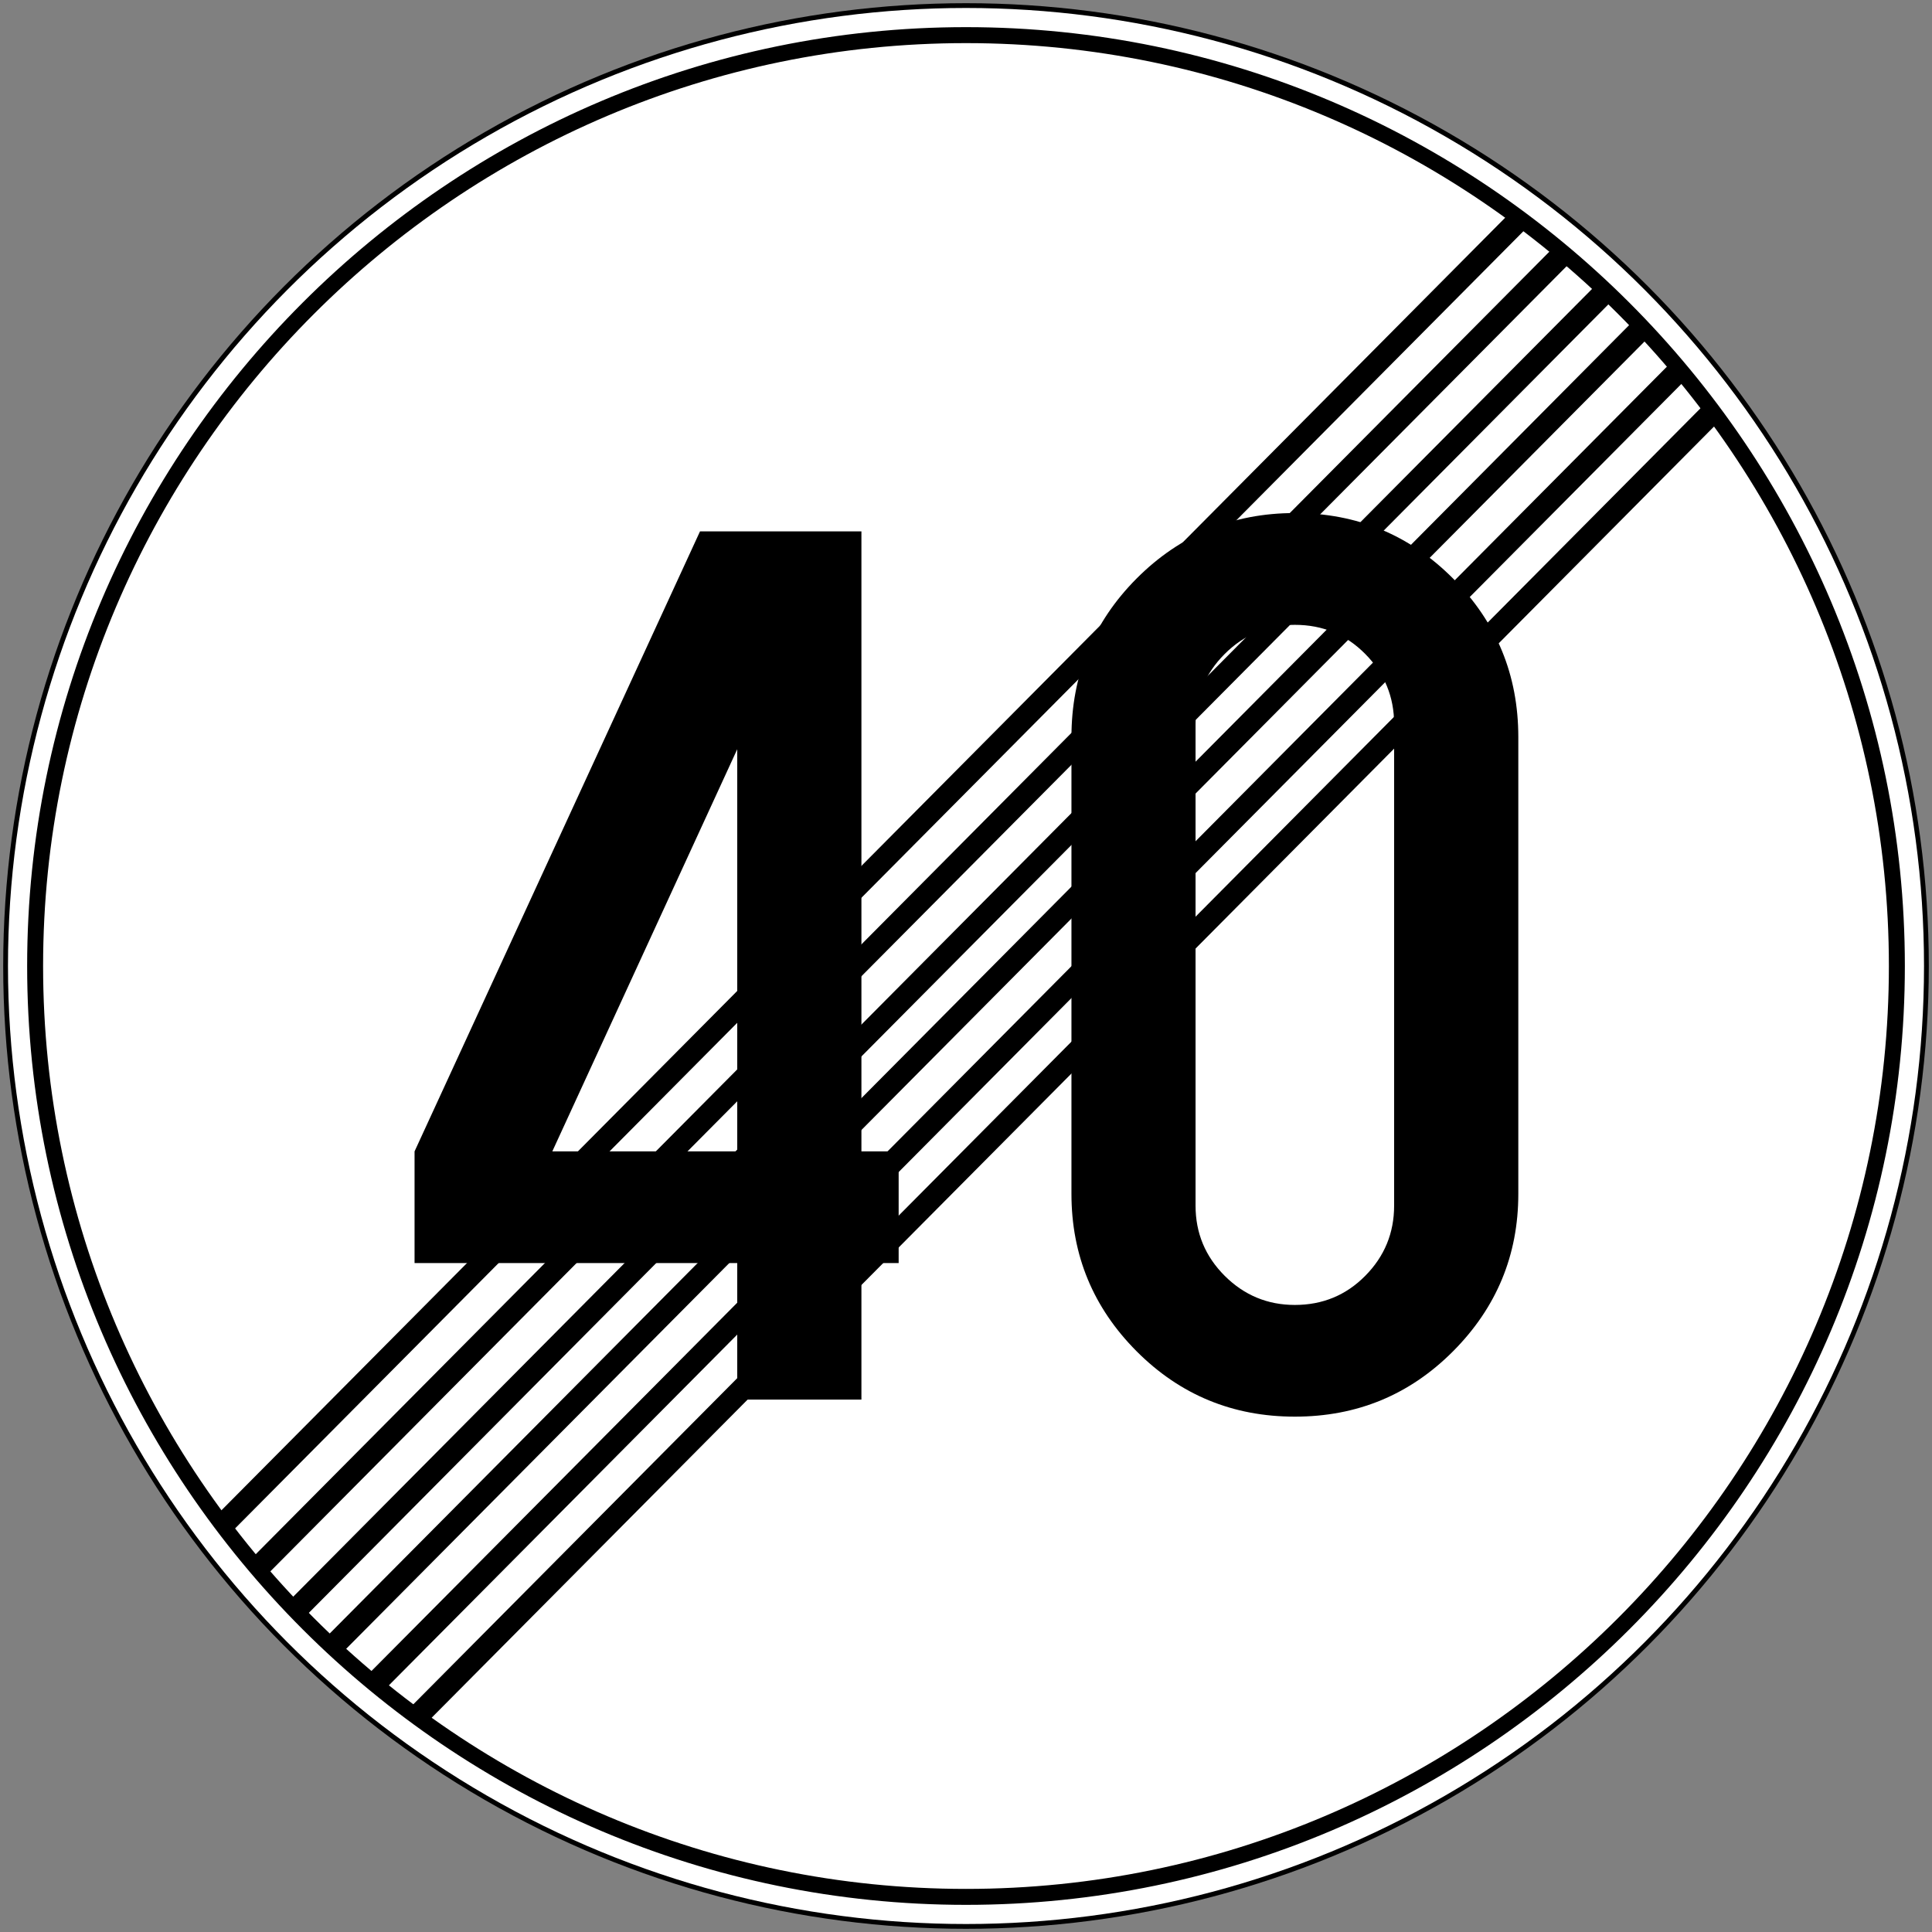 <?xml version="1.0" encoding="UTF-8" standalone="no"?>
<svg
   inkscape:version="1.2.2 (732a01da63, 2022-12-09)"
   sodipodi:docname="HR_road_sign_C14.svg"
   id="svg8"
   version="1.1"
   fill-rule="evenodd"
   height="605"
   width="605"
   xmlns:inkscape="http://www.inkscape.org/namespaces/inkscape"
   xmlns:sodipodi="http://sodipodi.sourceforge.net/DTD/sodipodi-0.dtd"
   xmlns="http://www.w3.org/2000/svg"
   xmlns:svg="http://www.w3.org/2000/svg"
   xmlns:rdf="http://www.w3.org/1999/02/22-rdf-syntax-ns#"
   xmlns:cc="http://creativecommons.org/ns#"
   xmlns:dc="http://purl.org/dc/elements/1.1/">
  <rect width="100%" height="100%" fill="#808080" stroke="none"/>
  <defs
     id="defs12" />
  <sodipodi:namedview
     inkscape:document-rotation="0"
     inkscape:current-layer="svg8"
     inkscape:window-maximized="1"
     inkscape:window-y="-9"
     inkscape:window-x="-9"
     inkscape:window-height="991"
     inkscape:window-width="1920"
     inkscape:cy="523.8004"
     inkscape:cx="553.25102"
     inkscape:zoom="1.1884298"
     showgrid="false"
     inkscape:pagecheckerboard="1"
     inkscape:pageopacity="0"
     inkscape:pageshadow="0"
     borderopacity="1"
     bordercolor="#111111"
     pagecolor="#ffffff"
     id="namedview10"
     inkscape:showpageshadow="2"
     inkscape:deskcolor="#d1d1d1" />
  <circle
     id="circle2"
     stroke="none"
     fill="#000"
     r="301.5"
     cy="302.5"
     cx="302.5" />
  <circle
     id="circle4"
     stroke="none"
     fill="#fff"
     r="300"
     cy="302.5"
     cx="302.5" />
  <path
     fill-rule="nonzero"
     fill="#1a1a18"
     fill-opacity="1"
     d="m 302.497,8.5 c 80.969,0 154.47,33.016 207.729,86.275 53.258,53.258 86.275,126.759 86.275,207.729 0,80.963 -33.016,154.463 -86.275,207.722 C 456.967,563.484 383.466,596.5 302.497,596.5 221.534,596.5 148.033,563.484 94.775,510.225 41.516,456.967 8.5,383.466 8.5,302.503 8.5,221.534 41.516,148.033 94.775,94.775 148.033,41.516 221.534,8.5 302.497,8.5 Z m 204.194,89.809 c -52.356,-52.356 -124.603,-84.807 -204.194,-84.807 -79.585,0 -151.832,32.451 -204.187,84.807 -52.356,52.356 -84.814,124.603 -84.814,204.194 0,79.585 32.458,151.832 84.814,204.187 52.356,52.356 124.603,84.814 204.187,84.814 79.591,0 151.838,-32.458 204.194,-84.814 52.349,-52.356 84.807,-124.603 84.807,-204.187 0,-79.591 -32.458,-151.838 -84.807,-204.194"
     id="path4867"
     style="fill:#000000;stroke-width:1.764" />
  <g
     fill="#1a1a18"
     fill-opacity="1"
     id="g4871"
     transform="matrix(1.764,0,0,1.764,-247.678,-382.278)"
     style="fill:#000000">
    <g
       id="use4869"
       transform="translate(198.578,465.169)"
       style="fill:#000000">
      <path
         d="M 15.422,-24.234 V -44.062 L 66.094,-154.125 H 94.75 v 110.062 h 6.609 v 19.828 H 94.75 V 0 H 72.703 V -24.234 Z M 39.875,-44.062 h 32.828 v -71.391 z m 0,0"
         id="path7025"
         style="fill:#000000" />
    </g>
  </g>
  <path
     fill-rule="nonzero"
     fill="#1a1a18"
     fill-opacity="1"
     d="m 66.113,476.196 406.439,-409.243 4.988,4.961 -406.446,409.243 z m 0,0"
     id="path4877"
     style="fill:#000000;stroke-width:1.764" />
  <path
     fill-rule="nonzero"
     fill="#1a1a18"
     fill-opacity="1"
     d="M 78.115,488.681 487.193,76.785 492.181,81.753 83.103,493.642 Z m 0,0"
     id="path4879"
     style="fill:#000000;stroke-width:1.764" />
  <path
     fill-rule="nonzero"
     fill="#1a1a18"
     fill-opacity="1"
     d="m 90.386,501.441 409.078,-411.889 4.988,4.961 -409.078,411.889 z m 0,0"
     id="path4881"
     style="fill:#000000;stroke-width:1.764" />
  <path
     fill-rule="nonzero"
     fill="#1a1a18"
     fill-opacity="1"
     d="m 100.645,514.146 410.07,-412.895 4.988,4.961 -410.07,412.895 z m 0,0"
     id="path4883"
     style="fill:#000000;stroke-width:1.764" />
  <path
     fill-rule="nonzero"
     fill="#1a1a18"
     fill-opacity="1"
     d="m 114.672,524.928 408.216,-411.021 4.981,4.961 -408.21,411.021 z m 0,0"
     id="path4885"
     style="fill:#000000;stroke-width:1.764" />
  <path
     fill-rule="nonzero"
     fill="#1a1a18"
     fill-opacity="1"
     d="m 127.977,535.16 406.453,-409.25 4.988,4.961 -406.453,409.25 z m 0,0"
     id="path4887"
     style="fill:#000000;stroke-width:1.764" />
  <g
     id="use4873"
     transform="matrix(1.764,0,0,1.764,308.316,438.187)"
     style="fill:#000000">
    <path
       d="M 37.453,-77.672 V -34.375 c 0,4.855 1.723,9.008 5.172,12.453 3.457,3.449 7.609,5.172 12.453,5.172 4.926,0 9.094,-1.723 12.5,-5.172 3.414,-3.445 5.125,-7.598 5.125,-12.453 v -85.484 c 0,-4.852 -1.711,-9.004 -5.125,-12.453 -3.406,-3.445 -7.574,-5.172 -12.5,-5.172 -4.844,0 -8.996,1.727 -12.453,5.172 -3.449,3.449 -5.172,7.602 -5.172,12.453 z m -22.031,-0.109 v -39.766 c 0,-11.02 3.852,-20.406 11.562,-28.156 7.715,-7.746 17.082,-11.625 28.094,-11.625 11.02,0 20.383,3.879 28.094,11.625 7.715,7.75 11.578,17.137 11.578,28.156 v 81.078 c 0,10.875 -3.863,20.191 -11.578,27.938 -7.711,7.742 -17.074,11.609 -28.094,11.609 -11.012,0 -20.379,-3.867 -28.094,-11.609 -7.711,-7.746 -11.562,-17.062 -11.562,-27.938 z m 0,0"
       id="path7021"
       style="fill:#000000" />
  </g>
</svg>
